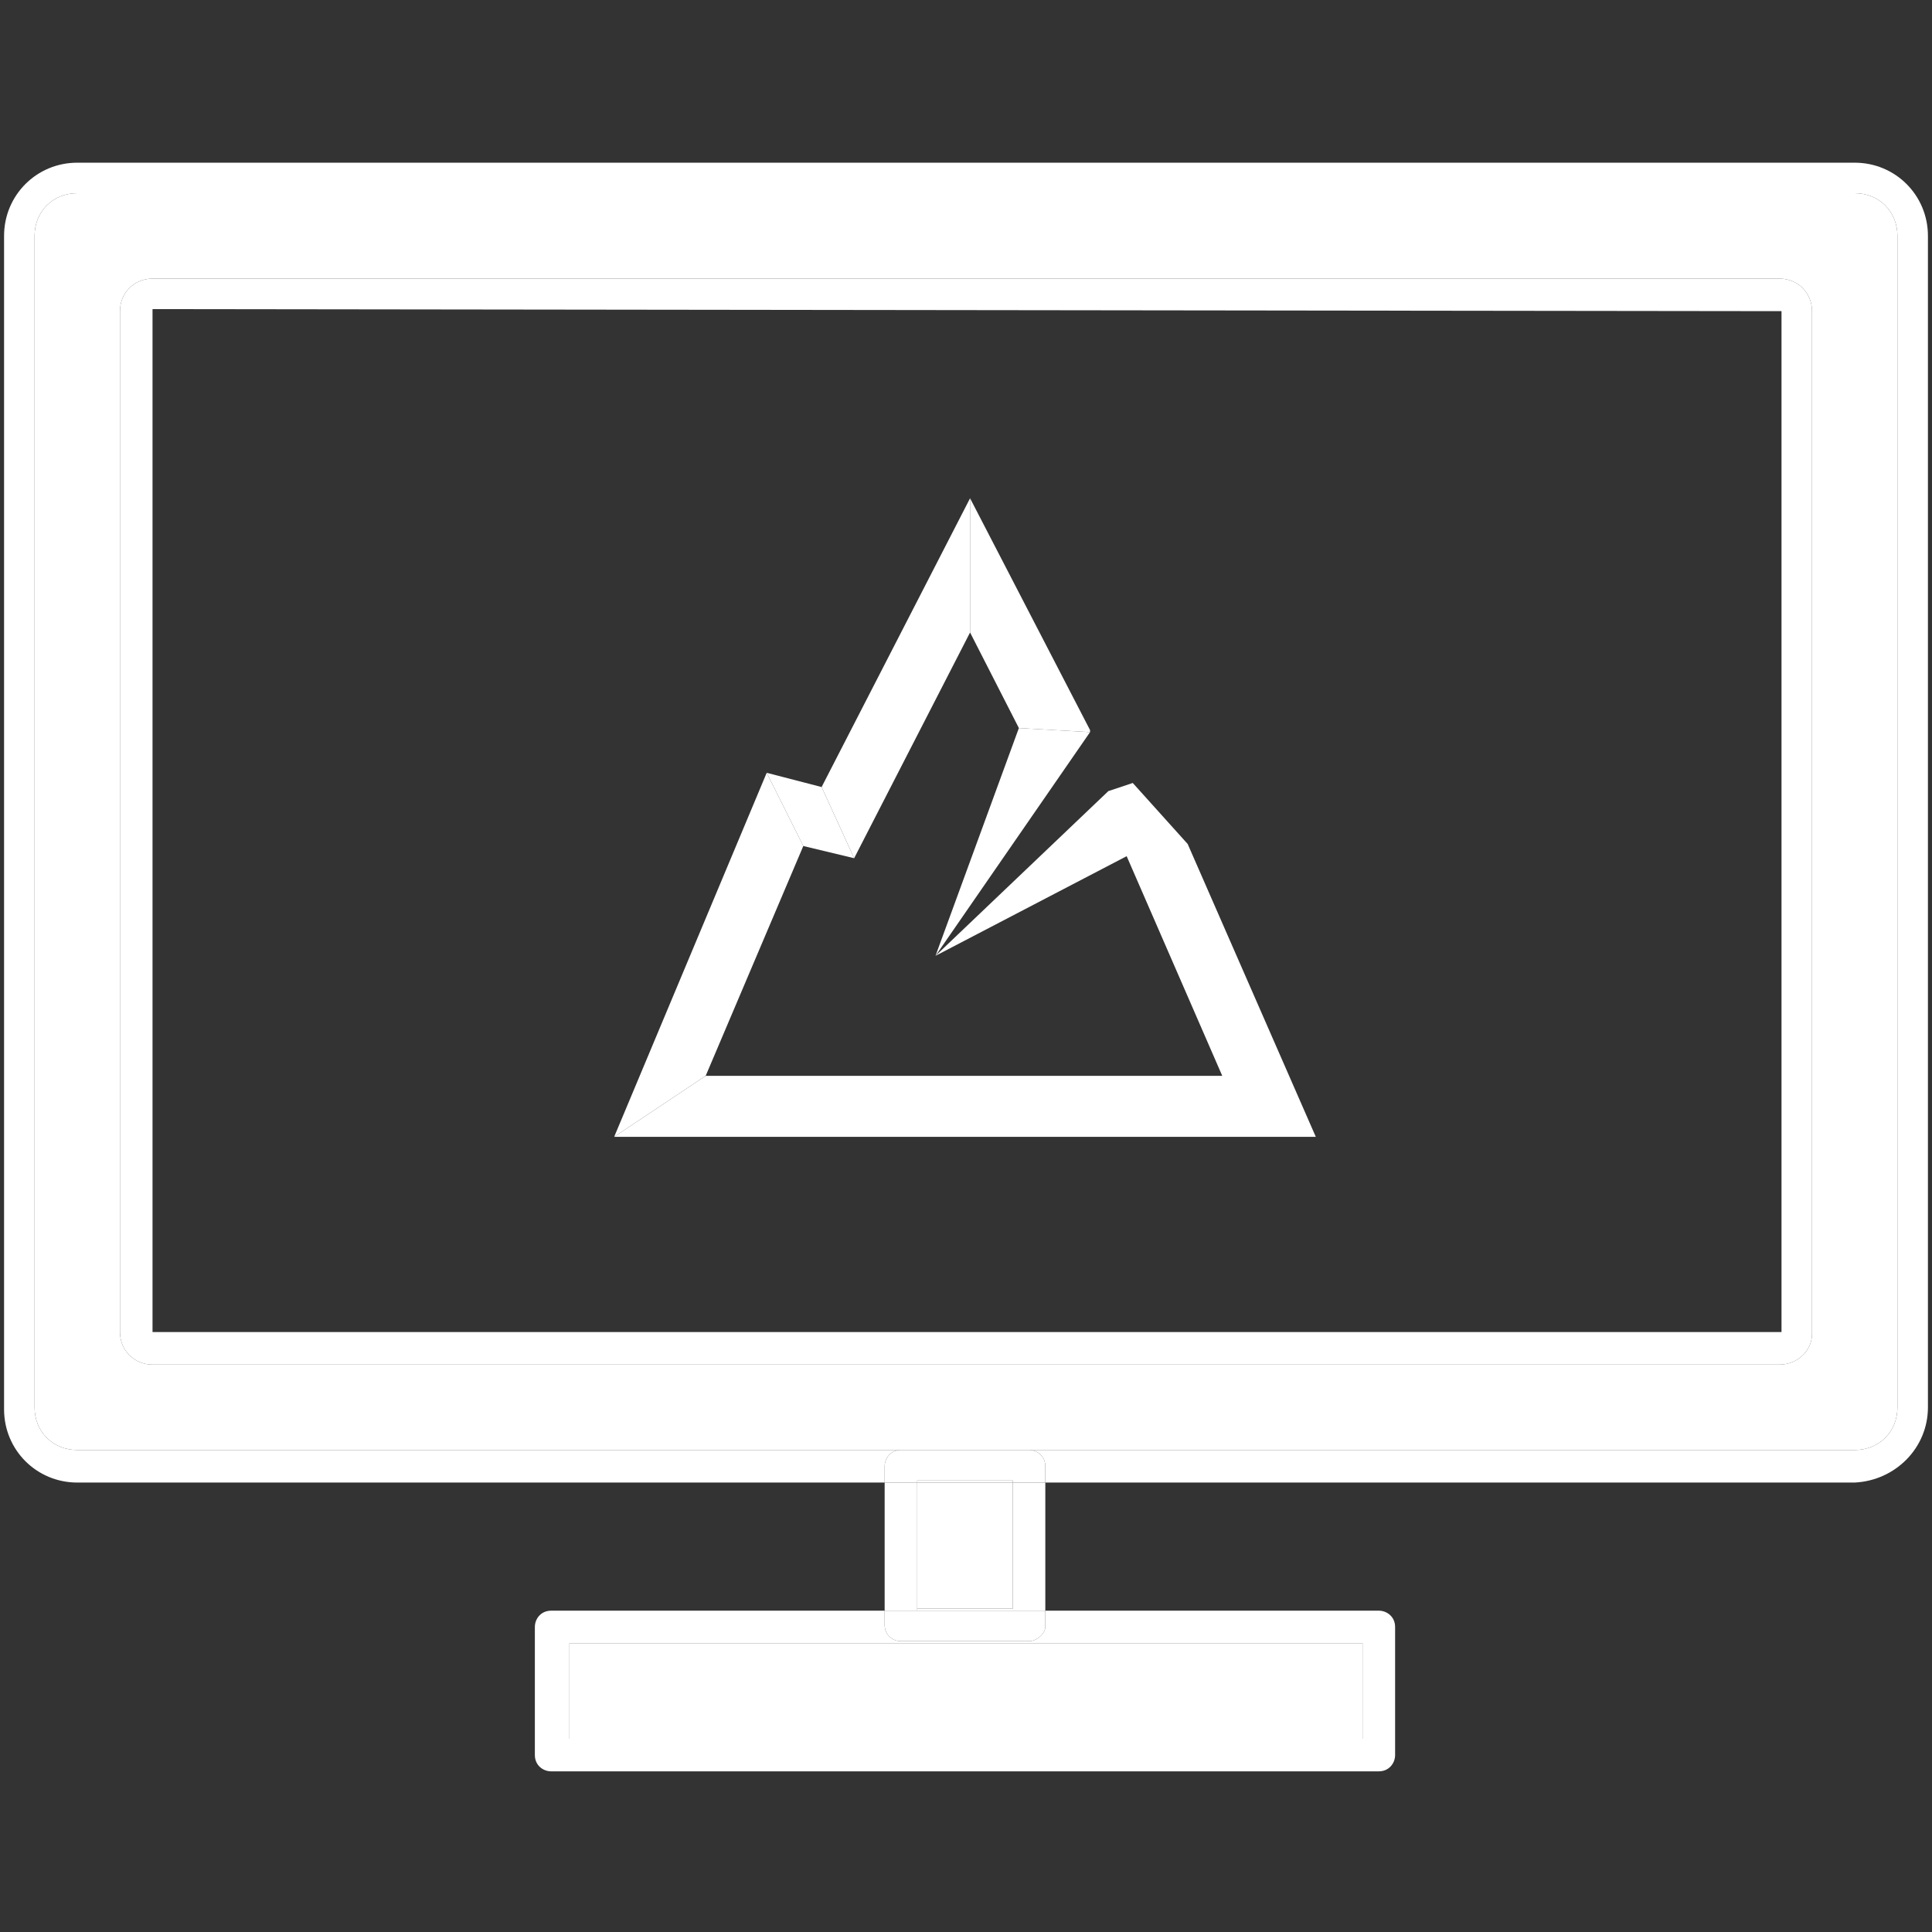 <?xml version="1.0" encoding="utf-8"?>
<!-- Generator: Adobe Illustrator 22.0.0, SVG Export Plug-In . SVG Version: 6.00 Build 0)  -->
<svg version="1.1" id="Layer_1" xmlns="http://www.w3.org/2000/svg" xmlns:xlink="http://www.w3.org/1999/xlink" x="0px" y="0px"
	 viewBox="0 0 95 95" style="enable-background:new 0 0 95 95;" xml:space="preserve">
<rect x="0" y="0" width="95" height="95" fill="#333333" stroke="none"/>
<style type="text/css">
	.st0{fill:#FFFFFF;}
</style>
<title>Asset 3</title>
<g id="Layer_1-2">
	<g id="XMLID_1_">
		<g>
			<path class="st0" d="M93.3,11.6v57.6c0,1.2-0.9,2.1-2.1,2.1H50.6h-6.3H3.8c-1.2,0-2.1-0.9-2.1-2.1V11.6c0-1.2,0.9-2.1,2.1-2.1
				h87.4C92.4,9.5,93.3,10.4,93.3,11.6z M89.1,65.6V15.3c0-0.9-0.7-1.6-1.6-1.6h-80c-0.9,0-1.6,0.7-1.6,1.6v50.2
				c0,0.9,0.7,1.6,1.6,1.6h80C88.4,67.1,89.1,66.4,89.1,65.6z"/>
			<rect x="28" y="80.8" class="st0" width="39" height="4.7"/>
			<polygon class="st0" points="58.4,41.5 64.7,55.9 30.2,55.9 34.7,52.9 60.1,52.9 55.4,42.1 46,47 54.5,38.9 55.7,38.5 			"/>
			<polygon class="st0" points="53.6,35.9 53.6,36 50.1,35.8 47.7,31.1 47.7,24.5 			"/>
			<polygon class="st0" points="53.6,36 46,47 50.1,35.8 			"/>
			<polygon class="st0" points="49.8,79.1 49.8,72.9 51.4,72.9 51.4,79.2 45.1,79.2 45.1,79.1 			"/>
			<rect x="45.1" y="72.9" class="st0" width="4.7" height="6.2"/>
			<rect x="45.1" y="72.8" class="st0" width="4.7" height="0.1"/>
			<polygon class="st0" points="47.7,24.5 47.7,31.1 42,42.2 40.4,38.7 			"/>
			<path class="st0" d="M44.3,71.3h6.3c0.4,0,0.8,0.3,0.8,0.8v0.8h-1.6v-0.1h-4.7v0.1h-1.6v-0.8C43.5,71.7,43.8,71.3,44.3,71.3z"/>
			<polygon class="st0" points="45.1,79.1 45.1,79.2 43.5,79.2 43.5,72.9 45.1,72.9 			"/>
			<path class="st0" d="M43.5,79.2h1.6h6.3V80c0,0.3-0.4,0.7-0.8,0.7h-6.3c-0.4,0-0.8-0.3-0.8-0.8V79.2z"/>
			<polygon class="st0" points="40.4,38.7 42,42.2 39.5,41.6 37.7,38 			"/>
			<polygon class="st0" points="37.7,38 39.5,41.6 34.7,52.9 30.2,55.9 			"/>
			<path class="st0" d="M67,80.8H28v4.7h39V80.8z M44.3,80.7h6.3c0.4,0,0.8-0.4,0.8-0.7v-0.8h16.4c0.4,0,0.8,0.3,0.8,0.8v6.3
				c0,0.4-0.3,0.8-0.8,0.8H27.1c-0.4,0-0.8-0.3-0.8-0.8V80c0-0.4,0.3-0.8,0.8-0.8h16.4v0.7C43.5,80.4,43.9,80.7,44.3,80.7z"/>
			<path class="st0" d="M87.5,67.1h-80c-0.9,0-1.6-0.7-1.6-1.6V15.3c0-0.9,0.7-1.6,1.6-1.6h80c0.9,0,1.6,0.7,1.6,1.6v50.3
				C89.1,66.4,88.4,67.1,87.5,67.1z M7.5,15.2v50.3h80.1V15.3L7.5,15.2z"/>
			<path class="st0" d="M3.8,9.5c-1.2,0-2.1,0.9-2.1,2.1v57.6c0,1.2,0.9,2.1,2.1,2.1h40.5c-0.5,0-0.8,0.4-0.8,0.8v0.8H3.8
				c-2,0-3.6-1.6-3.6-3.6V11.6c0-2,1.6-3.6,3.6-3.6h87.4c2,0,3.6,1.6,3.6,3.6v57.6c0,2-1.6,3.6-3.6,3.7H51.4v-0.8
				c0-0.5-0.4-0.8-0.8-0.8h40.6c1.2,0,2.1-0.9,2.1-2.1V11.6c0-1.2-0.9-2.1-2.1-2.1H3.8z"/>
		</g>
		<g>
		</g>
	</g>
</g>
</svg>

